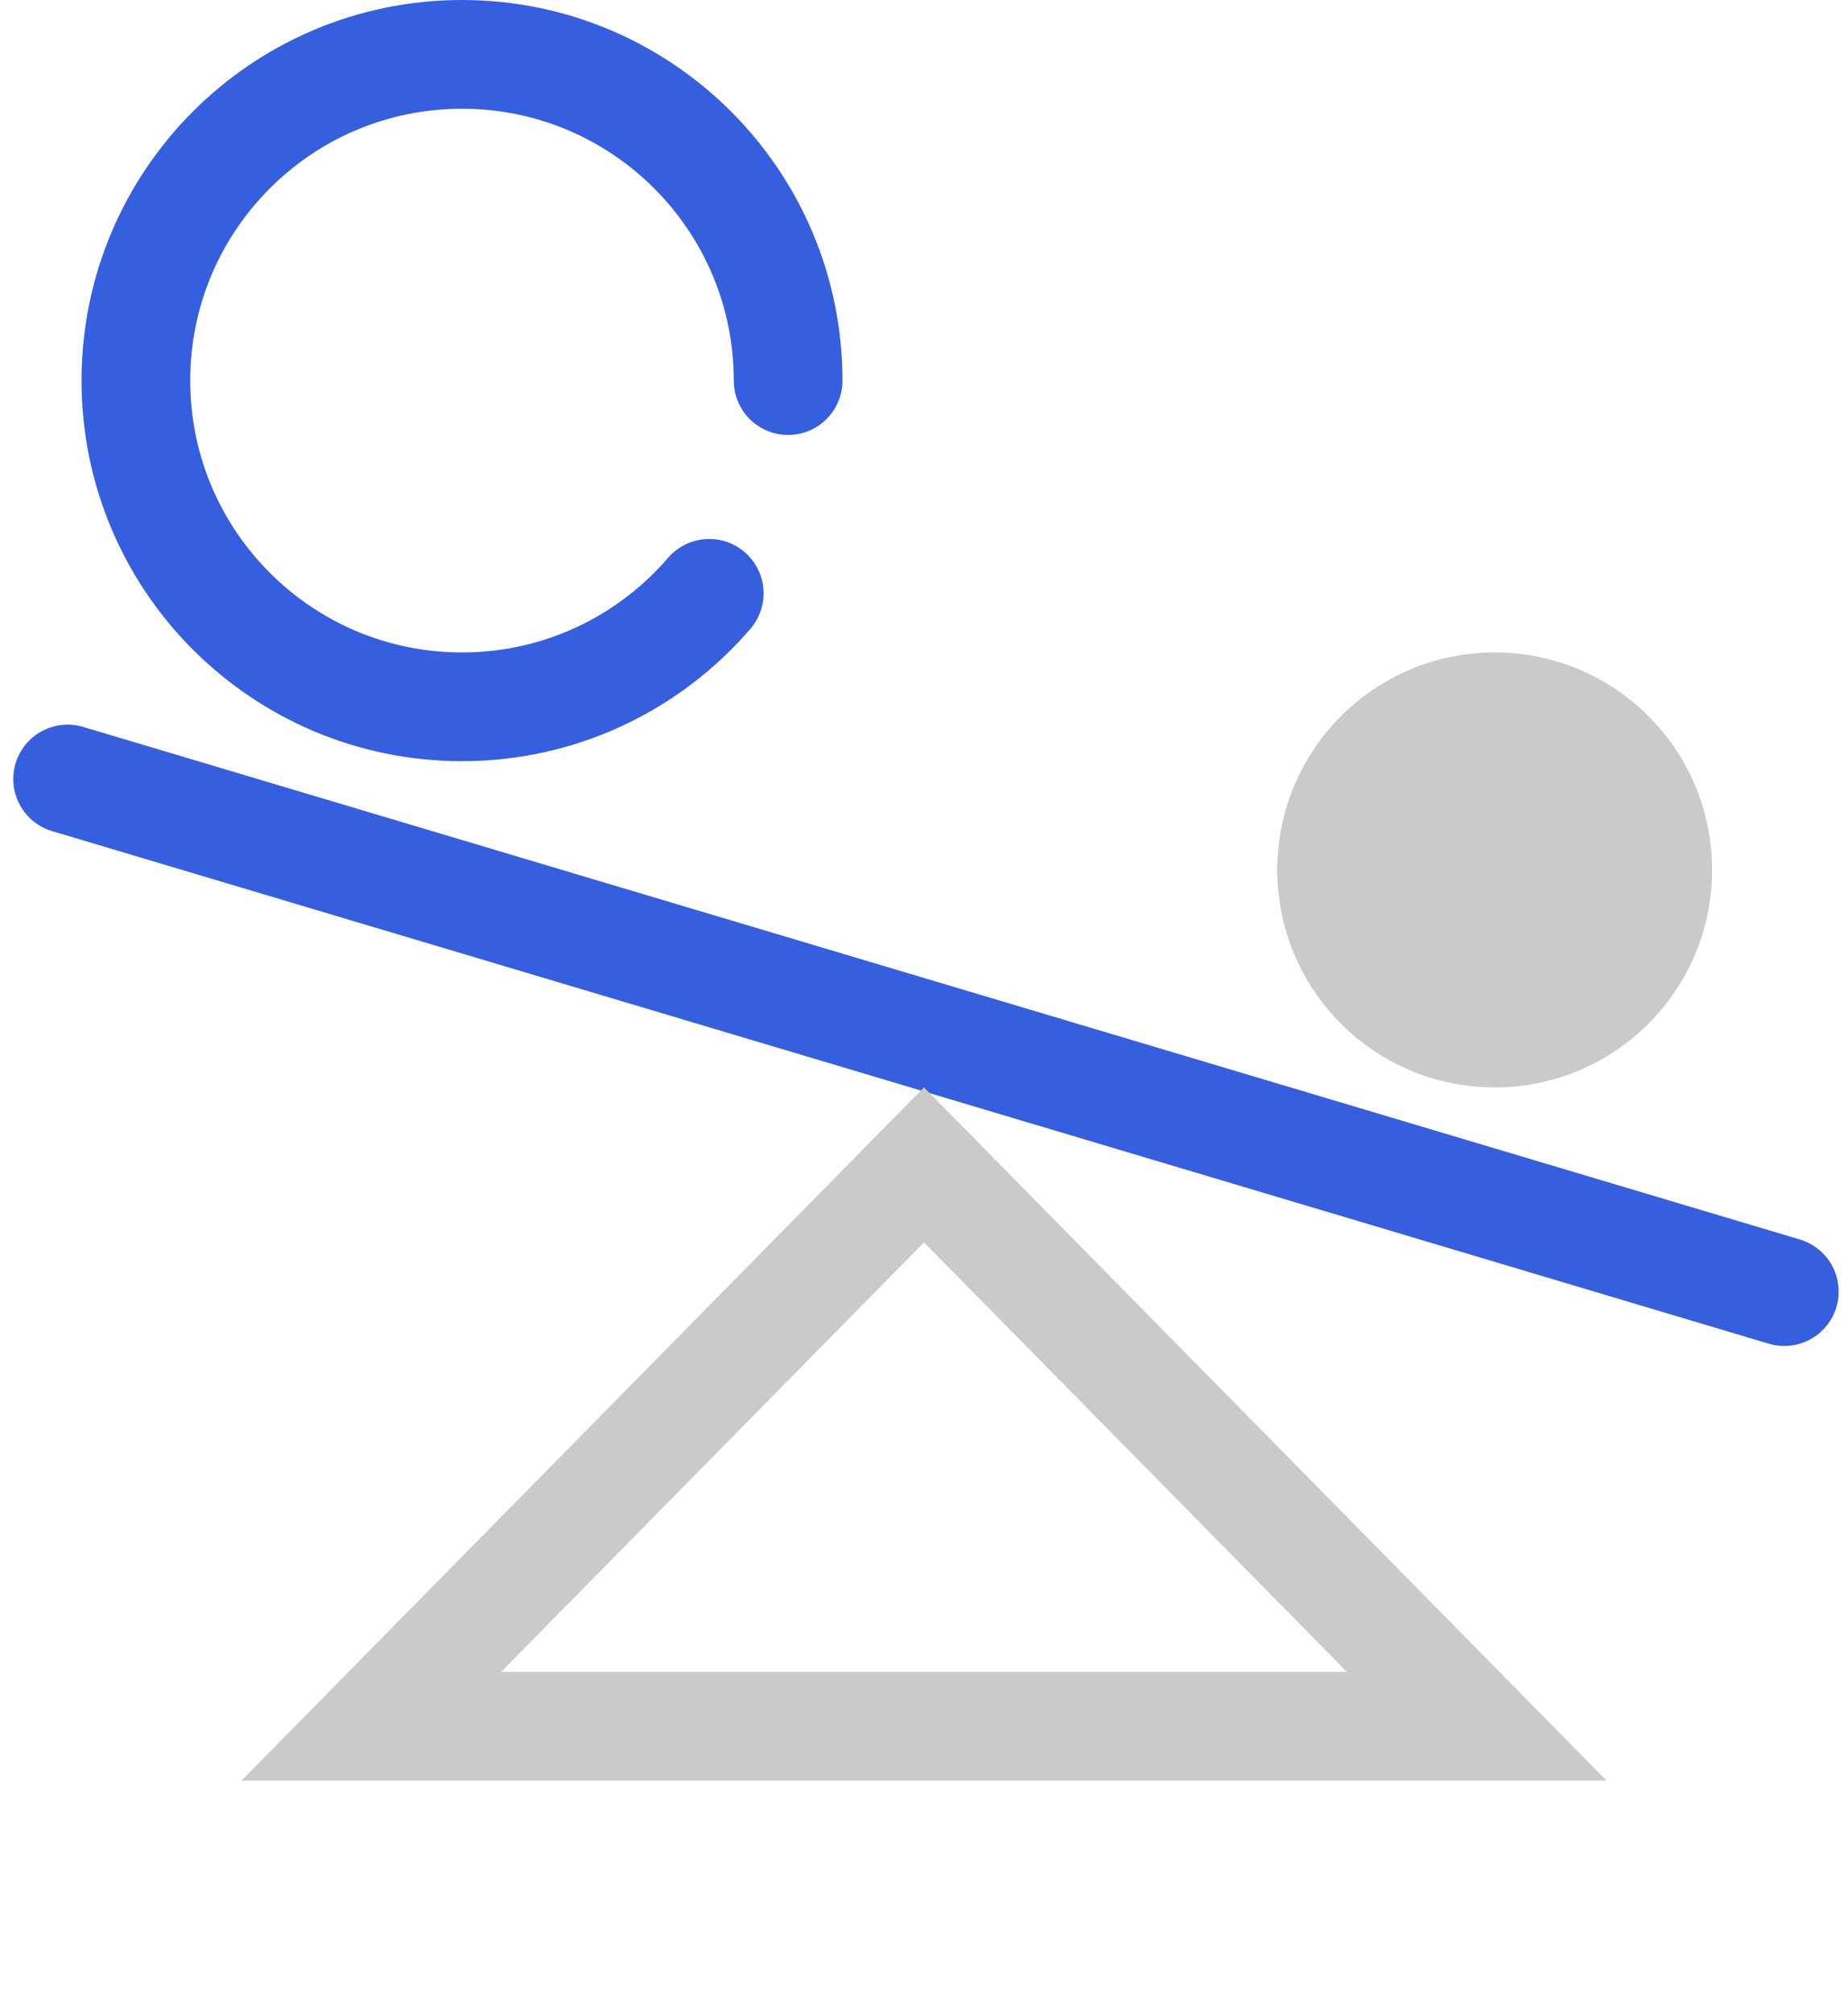 <svg width="68" height="74" viewBox="0 0 68 74" fill="none" xmlns="http://www.w3.org/2000/svg">
<line x1="2.489" y1="28.656" x2="65.656" y2="47.511" stroke="#355FDE" stroke-width="4" stroke-linecap="round"/>
<path d="M29 14C29 7.373 23.627 2 17 2C10.373 2 5 7.373 5 14C5 20.627 10.373 26 17 26C20.637 26 23.896 24.382 26.097 21.826" stroke="#355FDE" stroke-width="4" stroke-linecap="round"/>
<circle cx="55" cy="32" r="8" fill="#CACACA"/>
<path d="M34 42.85L54.338 63.5L13.662 63.5L34 42.85Z" stroke="#CACACA" stroke-width="4"/>
</svg>
